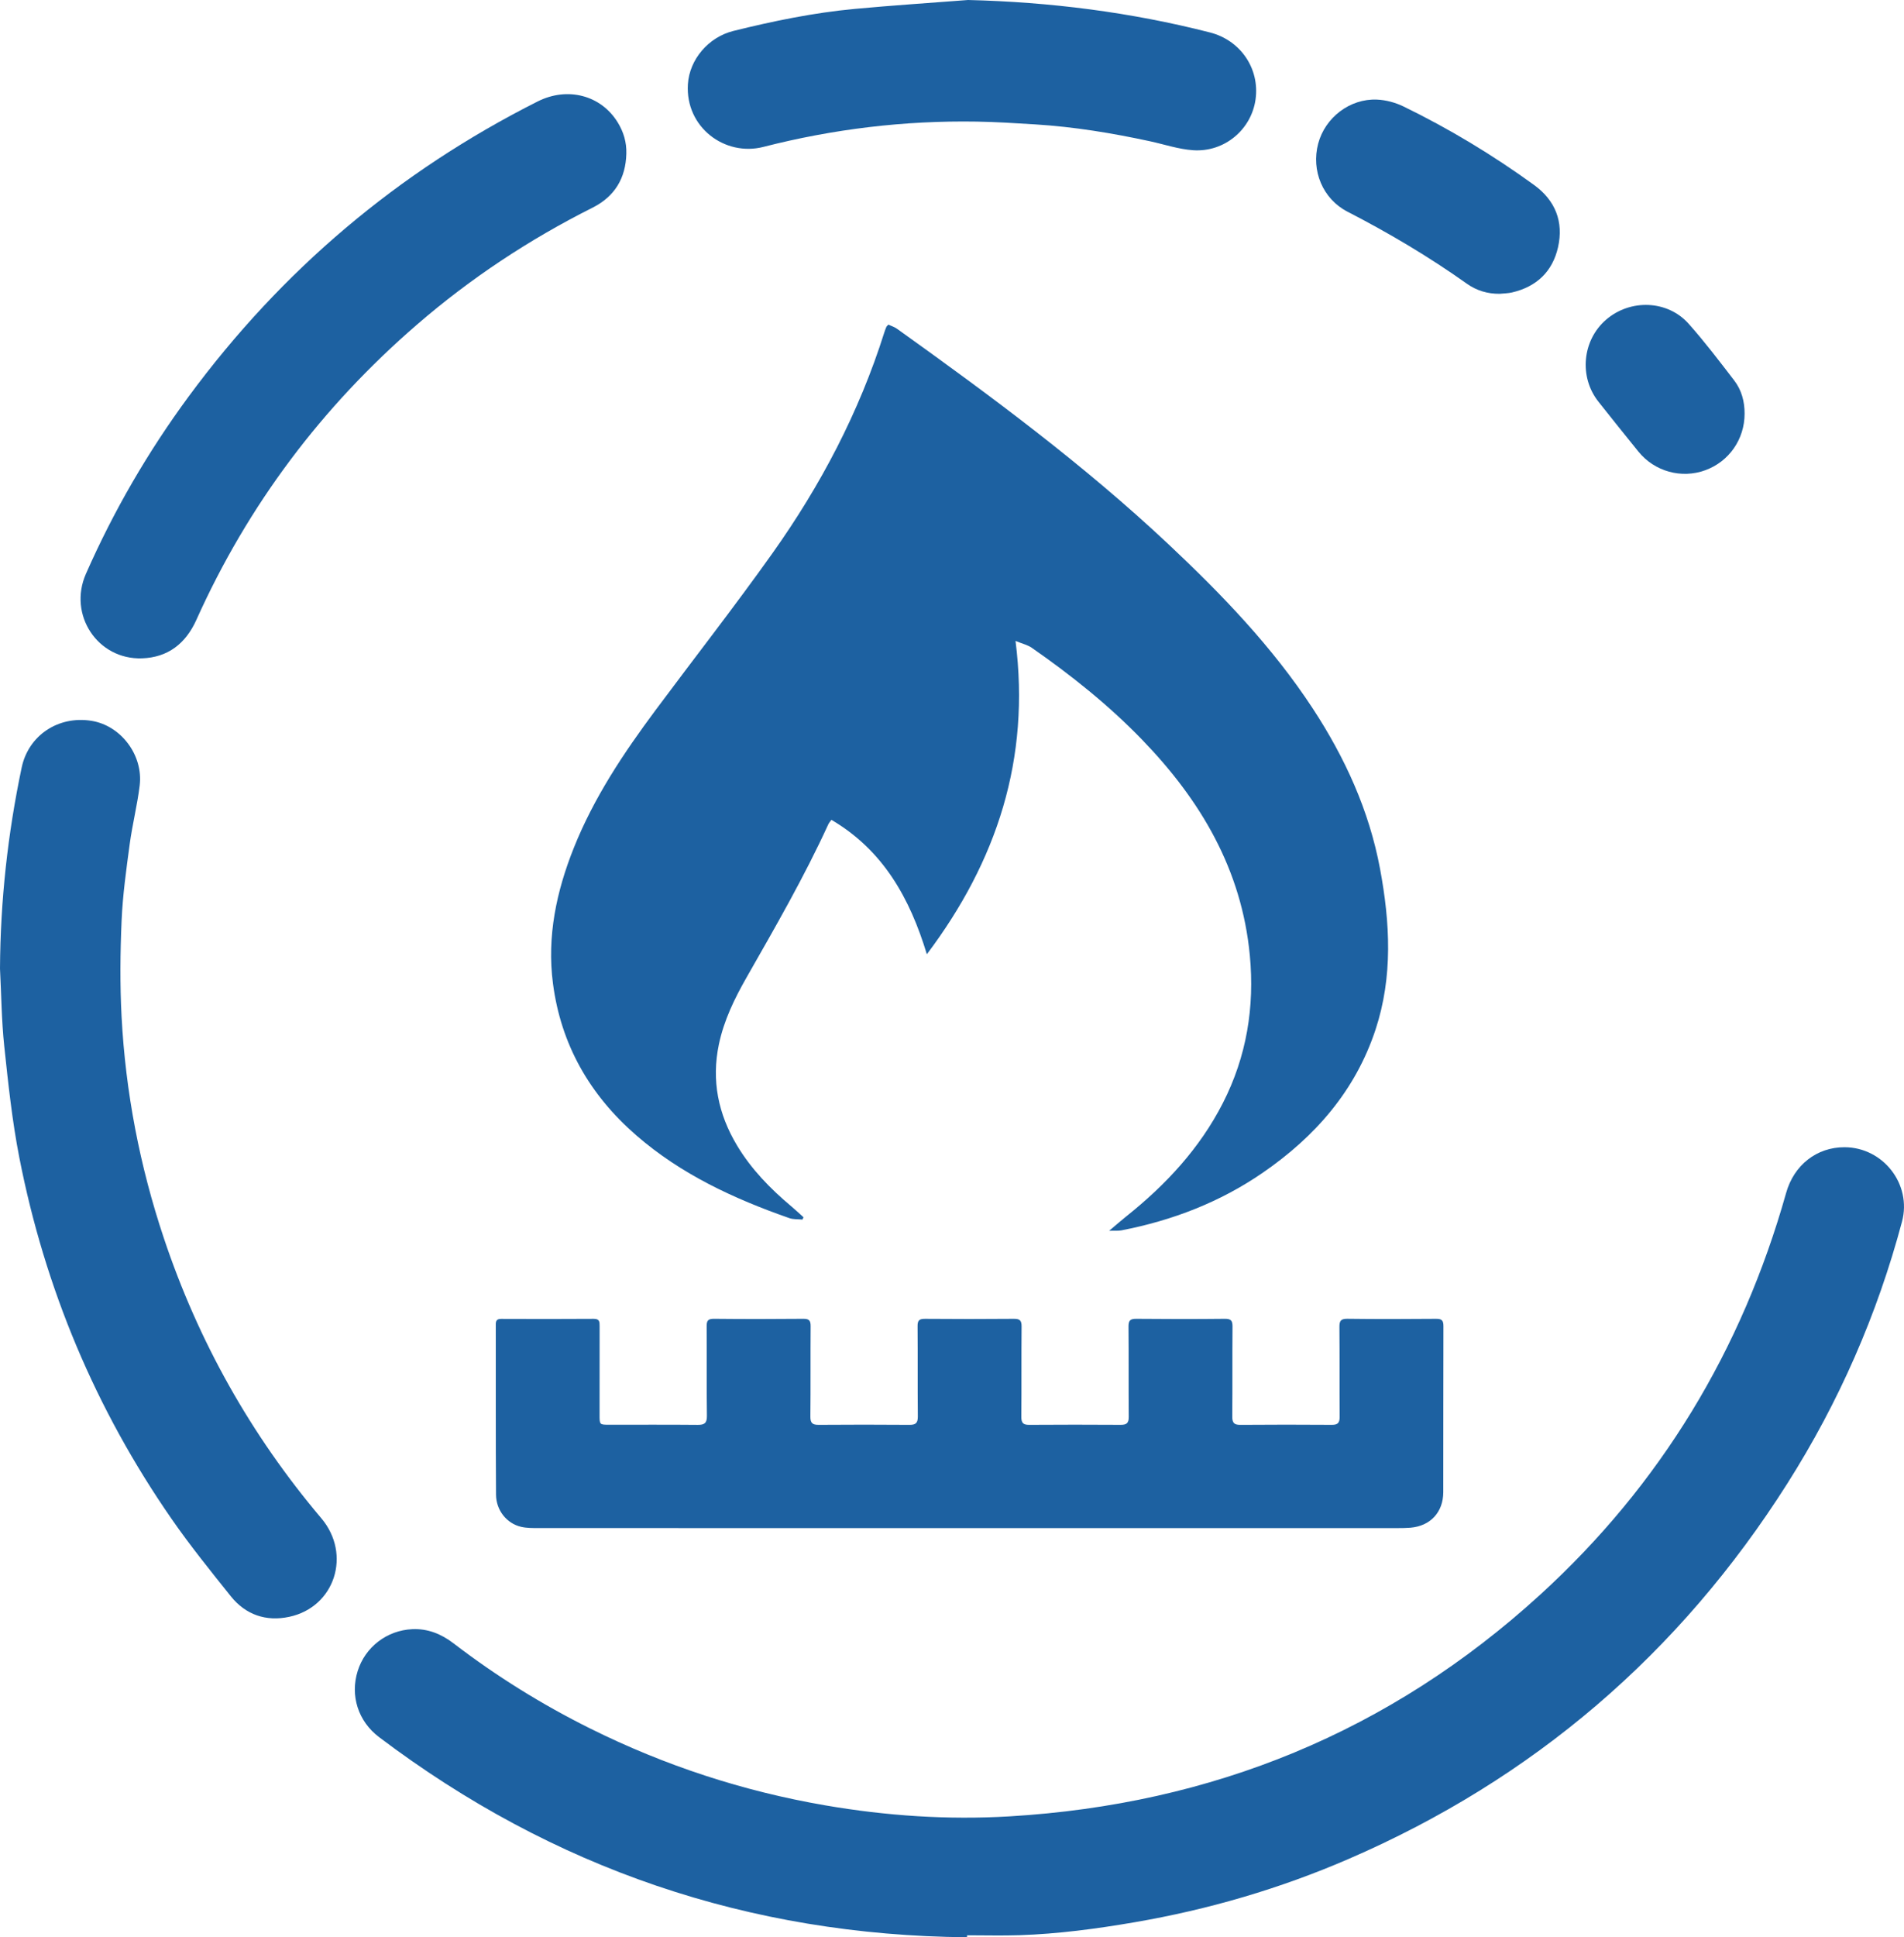 <?xml version="1.0" encoding="UTF-8"?>
<!-- Generator: Adobe Illustrator 16.0.4, SVG Export Plug-In . SVG Version: 6.00 Build 0)  -->
<svg id="Ebene_1" width="392.6" height="399.24" enable-background="new 0 0 595.28 841.89" version="1.1" viewBox="0 0 392.6 399.24" xml:space="preserve" xmlns="http://www.w3.org/2000/svg" xmlns:cc="http://creativecommons.org/ns#" xmlns:dc="http://purl.org/dc/elements/1.1/" xmlns:rdf="http://www.w3.org/1999/02/22-rdf-syntax-ns#"><g id="g5730" transform="translate(-101.23 -221.38)" clip-rule="evenodd" fill="#1d61a1" fill-rule="evenodd"><path id="path5714" d="m266.7 472.72c-0.904-0.09-1.87-4e-3 -2.703-0.295-11.431-3.995-22.317-9.026-31.565-17.057-9.577-8.316-15.539-18.676-17.184-31.31-1.262-9.69 0.712-18.96 4.301-27.941 4.134-10.346 10.255-19.518 16.862-28.393 8.026-10.782 16.313-21.376 24.099-32.329 9.944-13.987 17.875-29.07 23.064-45.505 0.12-0.38 0.26-0.754 0.416-1.12 0.055-0.13 0.187-0.227 0.414-0.49 0.572 0.269 1.244 0.468 1.783 0.854 19.399 13.875 38.568 28.052 55.986 44.416 10.984 10.319 21.421 21.144 29.732 33.82 6.66 10.158 11.641 21.054 13.882 33.042 2.072 11.089 2.677 22.232-0.921 33.149-4.154 12.603-12.451 22.062-23.228 29.486-8.843 6.093-18.658 9.859-29.165 11.897-0.341 0.066-0.695 0.066-1.045 0.079-0.338 0.013-0.678 3e-3 -1.485 3e-3 1.391-1.172 2.45-2.105 3.553-2.986 8.133-6.494 15.108-13.977 19.883-23.323 4.902-9.599 6.575-19.786 5.559-30.483-1.679-17.657-10.127-31.91-22.174-44.372-6.907-7.144-14.636-13.312-22.775-18.974-0.852-0.592-1.945-0.836-3.36-1.421 3.083 24.306-3.811 45.357-18.284 64.573-3.506-11.569-9.01-21.435-19.681-27.702-0.256 0.365-0.497 0.617-0.634 0.916-4.976 10.868-10.947 21.202-16.861 31.57-2.474 4.336-4.664 8.82-5.703 13.772-1.564 7.456-0.147 14.368 3.73 20.837 2.94 4.906 6.874 8.934 11.227 12.586 0.852 0.715 1.66 1.48 2.488 2.224-0.071 0.159-0.141 0.318-0.211 0.477z"/><path id="path5716" d="m300.61 620.63c-44.931-0.414-85.348-14.143-121.22-41.249-4.322-3.266-5.988-8.552-4.408-13.615 1.534-4.913 5.999-8.403 11.287-8.631 3.152-0.136 5.94 0.975 8.455 2.902 8.828 6.767 18.234 12.614 28.194 17.564 15.375 7.644 31.515 12.925 48.447 15.839 12.603 2.169 25.293 3.032 38.034 2.273 41.75-2.486 78.42-17.402 109.39-45.661 24.859-22.685 41.615-50.445 50.738-82.829 1.626-5.771 6.334-9.424 12.039-9.411 7.956 0.018 13.906 7.626 11.854 15.328-5.116 19.191-13.006 37.198-23.635 53.963-22.233 35.068-52.402 60.93-90.53 77.412-14.148 6.116-28.862 10.411-44.067 13.021-7.871 1.351-15.771 2.406-23.758 2.668-3.591 0.117-7.188 0.02-10.782 0.02-0.013 0.136-0.025 0.271-0.037 0.406z"/><path id="path5718" d="m300.86 536.31c-29.545 0-59.091 3e-3 -88.637-0.011-1.193 0-2.424 8e-3 -3.572-0.263-2.929-0.692-5.118-3.383-5.14-6.623-0.079-11.697-0.032-23.396-0.053-35.095-1e-3 -0.846 0.306-1.132 1.142-1.129 6.349 0.022 12.698 0.038 19.047-0.011 1.218-0.01 1.224 0.624 1.222 1.507-0.018 6.099-0.01 12.198-9e-3 18.297 0 2.008 2e-3 2.019 1.939 2.021 6.099 6e-3 12.199-0.031 18.297 0.027 1.399 0.014 1.916-0.365 1.897-1.852-0.077-6.148-9e-3 -12.299-0.053-18.447-8e-3 -1.13 0.247-1.572 1.491-1.56 6.148 0.063 12.298 0.062 18.447 1e-3 1.223-0.012 1.51 0.394 1.501 1.547-0.049 6.199 0.014 12.398-0.052 18.597-0.014 1.339 0.429 1.719 1.712 1.709 6.249-0.047 12.499-0.049 18.747 1e-3 1.318 0.011 1.708-0.442 1.695-1.744-0.058-6.198 5e-3 -12.397-0.051-18.597-0.011-1.209 0.376-1.519 1.542-1.509 6.098 0.051 12.198 0.055 18.296-2e-3 1.234-0.012 1.622 0.33 1.61 1.591-0.061 6.198 1e-3 12.398-0.052 18.598-0.01 1.225 0.348 1.671 1.604 1.661 6.299-0.046 12.598-0.041 18.896-2e-3 1.213 7e-3 1.658-0.371 1.647-1.636-0.054-6.198 6e-3 -12.398-0.049-18.597-0.011-1.226 0.317-1.63 1.586-1.617 6.099 0.062 12.199 0.064 18.297-1e-3 1.302-0.015 1.571 0.444 1.562 1.64-0.052 6.148 8e-3 12.299-0.051 18.447-0.012 1.27 0.299 1.78 1.651 1.769 6.299-0.053 12.598-0.048 18.896-4e-3 1.269 0.01 1.609-0.475 1.6-1.683-0.048-6.148 0.01-12.298-0.048-18.446-0.011-1.256 0.242-1.745 1.634-1.728 6.099 0.078 12.198 0.064 18.297 8e-3 1.201-0.012 1.519 0.357 1.515 1.532-0.041 11.398-0.01 22.797-0.034 34.195-9e-3 4.146-2.676 6.986-6.787 7.324-0.845 0.069-1.697 0.079-2.546 0.079-29.544 6e-3 -59.09 6e-3 -88.636 6e-3z"/><path id="path5720" d="m101.23 421c0.078-13.979 1.595-27.782 4.471-41.443 1.394-6.62 7.549-10.724 14.391-9.623 6.062 0.977 10.708 7.055 9.938 13.347-0.495 4.047-1.512 8.028-2.057 12.071-0.704 5.232-1.441 10.485-1.669 15.751-0.285 6.579-0.352 13.194-7e-3 19.768 0.819 15.603 3.756 30.84 8.716 45.671 7.129 21.319 17.947 40.566 32.467 57.731 6.288 7.433 2.812 18.307-6.608 20.318-4.764 1.018-8.981-0.402-12.06-4.25-4.18-5.225-8.396-10.443-12.206-15.937-15.677-22.609-26.116-47.493-31.394-74.475-1.479-7.561-2.29-15.266-3.104-22.938-0.561-5.299-0.603-10.658-0.878-15.991z"/><path id="path5722" d="m230.38 253.04c-0.123 5.091-2.419 8.855-6.989 11.15-13.054 6.556-25.15 14.552-36.201 24.104-19.608 16.95-34.84 37.187-45.474 60.845-2.189 4.872-5.861 7.732-11.195 7.918-9.164 0.321-15.297-8.971-11.571-17.424 5.72-12.978 12.805-25.181 21.224-36.595 19.143-25.954 43.098-46.228 71.907-60.742 6.18-3.113 13.091-1.29 16.531 4.326 1.202 1.961 1.839 4.086 1.768 6.418z"/><path id="path5724" d="m300.84 221.38c16.907 0.411 33.528 2.512 49.883 6.691 6.312 1.613 10.271 7.448 9.402 13.772-0.854 6.224-6.402 10.937-12.877 10.498-2.995-0.203-5.937-1.207-8.902-1.849-7.799-1.688-15.659-2.977-23.63-3.474-4.034-0.251-8.072-0.511-12.11-0.577-14.89-0.241-29.567 1.527-43.979 5.217-7.917 2.026-16.111-4.031-15.554-12.922 0.317-5.063 4.194-9.693 9.395-10.982 8.224-2.038 16.52-3.747 24.964-4.535 7.792-0.728 15.604-1.235 23.408-1.839z"/><path id="path5726" d="m410.46 281.93c-2.49 0.023-4.773-0.663-6.775-2.085-7.836-5.563-16.072-10.444-24.614-14.843-5.107-2.631-7.508-8.481-6.038-14.017 1.425-5.369 6.533-9.323 12.13-9.079 1.836 0.08 3.78 0.599 5.438 1.405 9.452 4.597 18.43 10.017 26.94 16.184 4.39 3.181 6.148 7.591 4.945 12.869-1.145 5.021-4.457 8.131-9.505 9.292-0.819 0.188-1.68 0.187-2.521 0.274z"/><path id="path5728" d="m460.96 306.65c-3e-3 5.256-3.207 9.858-8.11 11.642-4.922 1.791-10.455 0.265-13.781-3.838-2.768-3.415-5.517-6.845-8.245-10.29-4.046-5.108-3.338-12.642 1.561-16.886 4.988-4.321 12.673-4.076 17.038 0.824 3.317 3.723 6.341 7.715 9.386 11.671 1.526 1.985 2.165 4.356 2.151 6.877z"/></g></svg>

